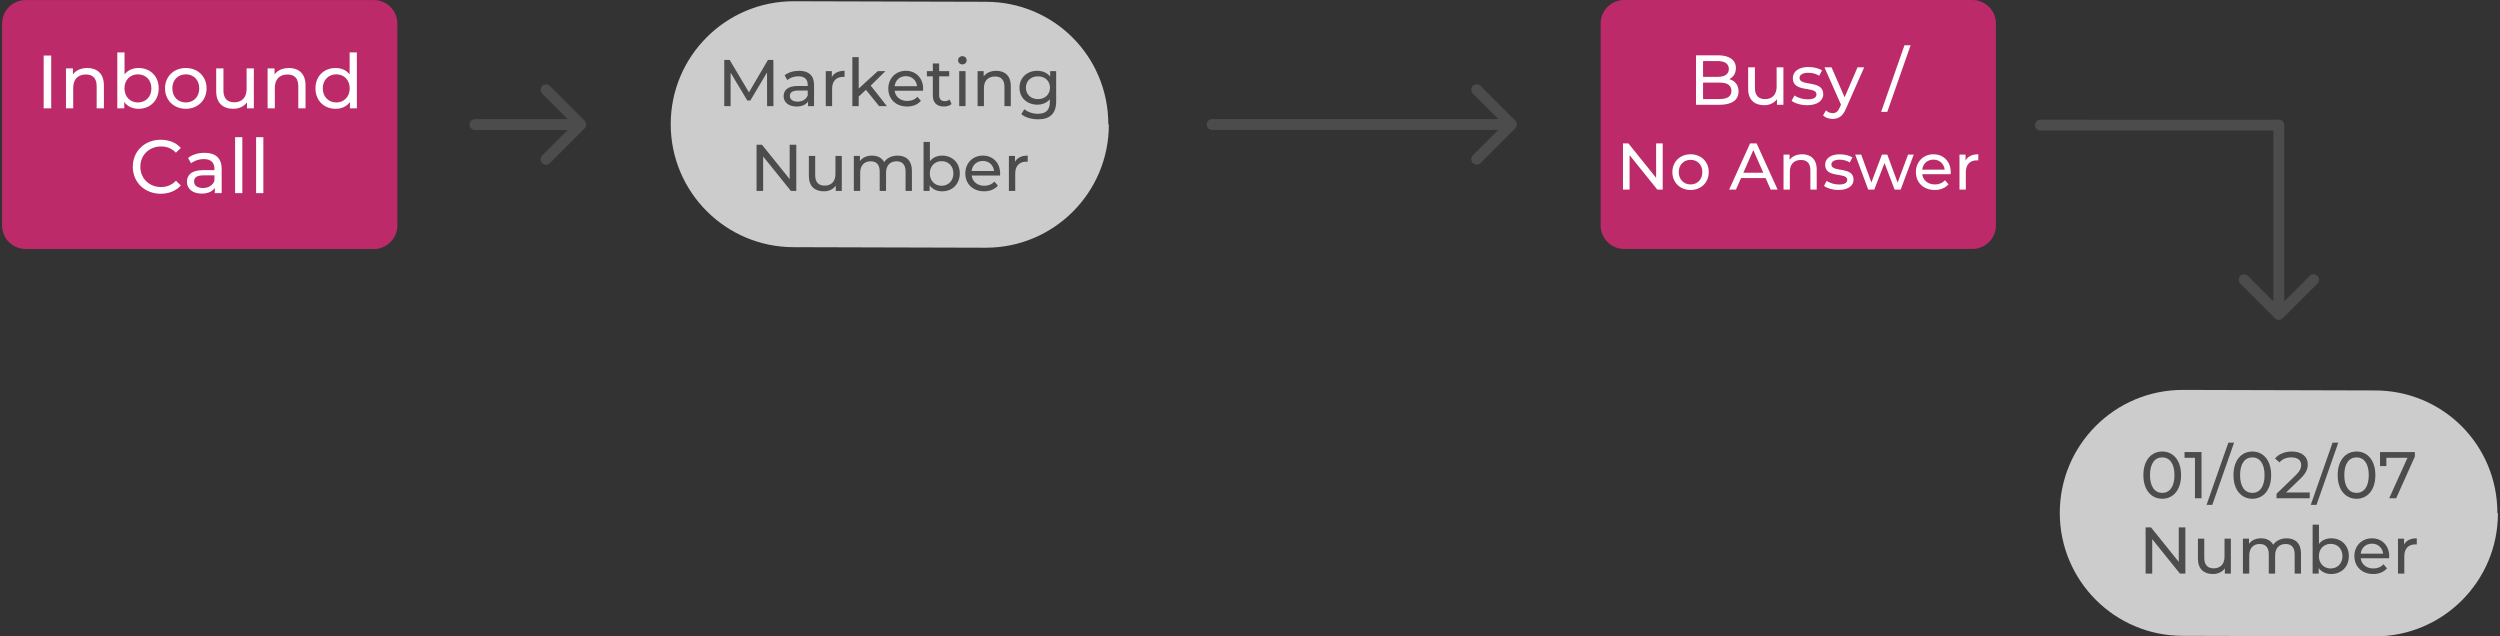 <?xml version="1.0" encoding="utf-8"?>
<!-- Generator: Adobe Illustrator 16.0.0, SVG Export Plug-In . SVG Version: 6.00 Build 0)  -->
<!DOCTYPE svg PUBLIC "-//W3C//DTD SVG 1.1//EN" "http://www.w3.org/Graphics/SVG/1.1/DTD/svg11.dtd">
<svg version="1.1" id="Layer_1" xmlns="http://www.w3.org/2000/svg" xmlns:xlink="http://www.w3.org/1999/xlink" x="0px" y="0px"
	 width="1200px" height="305.458px" viewBox="0 0 1200 305.458" enable-background="new 0 0 1200 305.458" xml:space="preserve">
<rect x="0" y="0" width="1200" height="305.458" fill="#333333" stroke="none"/>
<path fill="#BC2A6A" d="M190.741,108.227c0,6.245-5.062,11.307-11.307,11.307H12.307C6.062,119.533,1,114.472,1,108.227V11.337
	C1,5.092,6.062,0.031,12.307,0.031h167.127c6.245,0,11.307,5.062,11.307,11.307V108.227z"/>
<path fill="#CCCCCC" d="M532.244,59.881c0,32.595-26.425,59.022-59.02,59.022l-92.256-0.258c-32.6,0-59.025-26.425-59.025-59.021
	l0,0c0-32.6,26.425-59.024,59.025-59.024l92.256,0.258c32.595,0,58.764,26.167,58.764,58.766L532.244,59.881z"/>
<g>
	<path fill="#FFFFFF" d="M20.958,26.668h3.62v25.337h-3.62V26.668z"/>
	<path fill="#FFFFFF" d="M49.875,40.966v11.04h-3.475V41.363c0-3.764-1.882-5.61-5.176-5.61c-3.691,0-6.081,2.208-6.081,6.371v9.881
		h-3.475V32.821h3.331v2.895c1.411-1.954,3.873-3.076,6.913-3.076C46.581,32.64,49.875,35.319,49.875,40.966z"/>
	<path fill="#FFFFFF" d="M76.179,42.413c0,5.864-4.09,9.81-9.7,9.81c-2.824,0-5.285-1.086-6.841-3.258v3.041h-3.331V25.148h3.475
		v10.568c1.592-2.062,3.981-3.076,6.697-3.076C72.089,32.64,76.179,36.549,76.179,42.413z M72.668,42.413
		c0-4.09-2.787-6.732-6.479-6.732c-3.656,0-6.443,2.642-6.443,6.732s2.787,6.769,6.443,6.769
		C69.881,49.182,72.668,46.503,72.668,42.413z"/>
	<path fill="#FFFFFF" d="M79.209,42.413c0-5.718,4.234-9.773,9.989-9.773c5.756,0,9.954,4.055,9.954,9.773
		c0,5.719-4.198,9.81-9.954,9.81C83.443,52.223,79.209,48.132,79.209,42.413z M95.643,42.413c0-4.09-2.752-6.732-6.444-6.732
		c-3.691,0-6.478,2.642-6.478,6.732s2.787,6.769,6.478,6.769C92.891,49.182,95.643,46.503,95.643,42.413z"/>
	<path fill="#FFFFFF" d="M121.839,32.821v19.184h-3.294V49.11c-1.412,1.99-3.8,3.113-6.516,3.113c-4.959,0-8.252-2.715-8.252-8.362
		v-11.04h3.475v10.642c0,3.764,1.883,5.646,5.176,5.646c3.62,0,5.937-2.245,5.937-6.371v-9.917H121.839z"/>
	<path fill="#FFFFFF" d="M146.66,40.966v11.04h-3.475V41.363c0-3.764-1.882-5.61-5.176-5.61c-3.691,0-6.081,2.208-6.081,6.371v9.881
		h-3.475V32.821h3.331v2.895c1.411-1.954,3.873-3.076,6.913-3.076C143.366,32.64,146.66,35.319,146.66,40.966z"/>
	<path fill="#FFFFFF" d="M171.299,25.148v26.857h-3.331v-3.041c-1.557,2.172-4.018,3.258-6.841,3.258c-5.61,0-9.7-3.945-9.7-9.81
		s4.09-9.773,9.7-9.773c2.715,0,5.104,1.014,6.697,3.076V25.148H171.299z M167.859,42.413c0-4.09-2.787-6.732-6.442-6.732
		c-3.691,0-6.479,2.642-6.479,6.732s2.787,6.769,6.479,6.769C165.073,49.182,167.859,46.503,167.859,42.413z"/>
	<path fill="#FFFFFF" d="M63.743,80.042c0-7.493,5.719-12.959,13.428-12.959c3.91,0,7.312,1.339,9.628,3.945l-2.353,2.28
		c-1.954-2.062-4.342-3.004-7.13-3.004c-5.719,0-9.953,4.126-9.953,9.738c0,5.61,4.234,9.736,9.953,9.736
		c2.788,0,5.176-0.977,7.13-3.041l2.353,2.28c-2.316,2.607-5.718,3.981-9.664,3.981C69.461,92.999,63.743,87.533,63.743,80.042z"/>
	<path fill="#FFFFFF" d="M106.407,81.126v11.583h-3.293v-2.534c-1.158,1.738-3.294,2.752-6.298,2.752
		c-4.344,0-7.094-2.317-7.094-5.647c0-3.077,1.991-5.61,7.709-5.61h5.502v-0.688c0-2.932-1.701-4.633-5.14-4.633
		c-2.28,0-4.597,0.796-6.081,2.062l-1.448-2.606c1.991-1.592,4.85-2.461,7.927-2.461C103.439,73.344,106.407,75.878,106.407,81.126z
		 M102.932,86.845v-2.678h-5.356c-3.439,0-4.417,1.339-4.417,2.968c0,1.918,1.593,3.112,4.235,3.112
		C100,90.248,102.063,89.054,102.932,86.845z"/>
	<path fill="#FFFFFF" d="M112.841,65.852h3.475v26.858h-3.475V65.852z"/>
	<path fill="#FFFFFF" d="M122.935,65.852h3.475v26.858h-3.475V65.852z"/>
</g>
<g>
	<path fill="#4C4C4C" d="M368.206,50.935l-0.031-16.155l-8.014,13.463h-1.458l-8.014-13.368v16.06h-3.041V28.762h2.598l9.249,15.584
		l9.123-15.584h2.598l0.031,22.173H368.206z"/>
	<path fill="#4C4C4C" d="M390.742,40.799v10.136h-2.882v-2.217c-1.014,1.521-2.883,2.407-5.512,2.407
		c-3.801,0-6.209-2.027-6.209-4.941c0-2.693,1.743-4.91,6.748-4.91h4.814v-0.602c0-2.565-1.489-4.054-4.498-4.054
		c-1.996,0-4.023,0.696-5.322,1.805l-1.267-2.28c1.741-1.394,4.245-2.154,6.937-2.154C388.146,33.988,390.742,36.206,390.742,40.799
		z M387.702,45.804V43.46h-4.687c-3.01,0-3.865,1.171-3.865,2.597c0,1.679,1.393,2.724,3.706,2.724
		C385.137,48.781,386.942,47.736,387.702,45.804z"/>
	<path fill="#4C4C4C" d="M405.398,33.988v2.946c-0.253-0.032-0.475-0.032-0.697-0.032c-3.262,0-5.289,1.997-5.289,5.67v8.363h-3.041
		V34.147h2.914v2.819C400.362,35.002,402.453,33.988,405.398,33.988z"/>
	<path fill="#4C4C4C" d="M415.655,43.111l-3.484,3.23v4.593h-3.041V27.432h3.041v15.077l9.154-8.362H425l-7.063,6.937l7.76,9.851
		h-3.738L415.655,43.111z"/>
	<path fill="#4C4C4C" d="M443.044,43.555h-13.62c0.38,2.946,2.756,4.909,6.082,4.909c1.964,0,3.61-0.665,4.846-2.027l1.679,1.964
		c-1.52,1.774-3.833,2.724-6.62,2.724c-5.417,0-9.028-3.58-9.028-8.583c0-4.973,3.58-8.553,8.426-8.553s8.299,3.485,8.299,8.648
		C443.108,42.889,443.076,43.27,443.044,43.555z M429.424,41.369h10.77c-0.317-2.819-2.439-4.814-5.385-4.814
		C431.894,36.555,429.741,38.518,429.424,41.369z"/>
	<path fill="#4C4C4C" d="M456.749,49.954c-0.919,0.792-2.312,1.171-3.674,1.171c-3.39,0-5.322-1.868-5.322-5.258v-9.218h-2.851
		v-2.502h2.851v-3.675h3.041v3.675h4.815v2.502h-4.815v9.091c0,1.805,0.951,2.819,2.629,2.819c0.888,0,1.743-0.285,2.376-0.792
		L456.749,49.954z"/>
	<path fill="#4C4C4C" d="M459.878,28.952c0-1.108,0.887-1.995,2.06-1.995c1.171,0,2.058,0.854,2.058,1.932
		c0,1.14-0.855,2.027-2.058,2.027C460.765,30.917,459.878,30.061,459.878,28.952z M460.417,34.147h3.041v16.788h-3.041V34.147z"/>
	<path fill="#4C4C4C" d="M485.181,41.274v9.661h-3.041v-9.312c0-3.295-1.646-4.91-4.529-4.91c-3.231,0-5.321,1.932-5.321,5.575
		v8.647h-3.041V34.147h2.914v2.534c1.235-1.71,3.389-2.693,6.05-2.693C482.299,33.988,485.181,36.333,485.181,41.274z"/>
	<path fill="#4C4C4C" d="M506.963,34.147v14.507c0,5.924-3.009,8.617-8.711,8.617c-3.073,0-6.177-0.855-8.014-2.503l1.458-2.344
		c1.551,1.331,3.991,2.186,6.461,2.186c3.96,0,5.765-1.837,5.765-5.639v-1.331c-1.457,1.742-3.643,2.598-6.05,2.598
		c-4.846,0-8.521-3.295-8.521-8.141s3.675-8.109,8.521-8.109c2.502,0,4.783,0.919,6.209,2.756v-2.597H506.963z M503.985,42.098
		c0-3.263-2.407-5.448-5.765-5.448c-3.389,0-5.796,2.185-5.796,5.448c0,3.23,2.407,5.48,5.796,5.48
		C501.578,47.578,503.985,45.328,503.985,42.098z"/>
	<path fill="#4C4C4C" d="M382.215,69.467V91.64h-2.597l-13.305-16.535V91.64h-3.167V69.467h2.598l13.303,16.535V69.467H382.215z"/>
	<path fill="#4C4C4C" d="M404.058,74.852V91.64h-2.882v-2.534c-1.235,1.742-3.327,2.724-5.702,2.724
		c-4.339,0-7.222-2.375-7.222-7.317v-9.661h3.041v9.312c0,3.294,1.647,4.941,4.529,4.941c3.167,0,5.195-1.964,5.195-5.575v-8.679
		H404.058z"/>
	<path fill="#4C4C4C" d="M437.718,81.978v9.662h-3.041v-9.312c0-3.295-1.585-4.911-4.341-4.911c-3.041,0-5.036,1.933-5.036,5.575
		v8.648h-3.041v-9.312c0-3.295-1.583-4.911-4.339-4.911c-3.041,0-5.036,1.933-5.036,5.575v8.648h-3.041V74.852h2.914v2.502
		c1.204-1.71,3.263-2.661,5.797-2.661c2.565,0,4.719,1.014,5.828,3.104c1.268-1.901,3.612-3.104,6.461-3.104
		C434.931,74.693,437.718,77.037,437.718,81.978z"/>
	<path fill="#4C4C4C" d="M460.696,83.246c0,5.131-3.58,8.584-8.489,8.584c-2.471,0-4.625-0.95-5.987-2.851v2.661h-2.914V68.136
		h3.041v9.25c1.394-1.806,3.483-2.693,5.86-2.693C457.116,74.693,460.696,78.113,460.696,83.246z M457.623,83.246
		c0-3.58-2.439-5.892-5.67-5.892c-3.198,0-5.638,2.312-5.638,5.892s2.439,5.923,5.638,5.923
		C455.184,89.168,457.623,86.825,457.623,83.246z"/>
	<path fill="#4C4C4C" d="M480.007,84.259h-13.621c0.38,2.946,2.756,4.909,6.082,4.909c1.963,0,3.611-0.665,4.846-2.027l1.68,1.964
		c-1.522,1.774-3.834,2.724-6.621,2.724c-5.417,0-9.028-3.58-9.028-8.584c0-4.973,3.58-8.553,8.426-8.553s8.299,3.484,8.299,8.647
		C480.07,83.593,480.038,83.974,480.007,84.259z M466.386,82.073h10.771c-0.317-2.819-2.439-4.814-5.385-4.814
		C468.857,77.259,466.703,79.222,466.386,82.073z"/>
	<path fill="#4C4C4C" d="M493.299,74.693v2.946c-0.253-0.032-0.475-0.032-0.697-0.032c-3.262,0-5.289,1.997-5.289,5.67v8.363h-3.041
		V74.852h2.914v2.819C488.263,75.707,490.354,74.693,493.299,74.693z"/>
</g>
<g>
	<path fill="#4C4C4C" d="M280.625,57.942L263.953,41.27c-1.016-1.016-2.668-1.016-3.684,0c-1.016,1.02-1.016,2.667,0,3.683
		l12.225,12.226H227.97c-1.44,0-2.606,1.166-2.606,2.606c0,1.438,1.166,2.606,2.606,2.606h44.524l-12.225,12.223
		c-1.016,1.018-1.016,2.666,0,3.686c0.508,0.508,1.175,0.76,1.842,0.76s1.333-0.252,1.842-0.76l16.673-16.673
		C281.642,60.61,281.642,58.958,280.625,57.942z"/>
</g>
<g>
	<path fill="#4C4C4C" d="M727.334,57.912l-16.673-16.673c-1.016-1.016-2.663-1.016-3.684,0c-1.016,1.016-1.016,2.668,0,3.684
		l12.229,12.226H581.839c-1.44,0-2.606,1.166-2.606,2.606c0,1.435,1.166,2.605,2.606,2.605h137.368L706.982,74.58
		c-1.021,1.02-1.021,2.667,0,3.686c0.508,0.51,1.175,0.762,1.842,0.762c0.666,0,1.329-0.252,1.842-0.762l16.668-16.67
		C728.35,60.577,728.35,58.927,727.334,57.912z"/>
</g>
<path fill="#BC2A6A" d="M958.049,108.195c0,6.246-5.062,11.307-11.307,11.307H779.61c-6.245,0-11.307-5.062-11.307-11.307V11.307
	C768.304,5.062,773.365,0,779.61,0h167.132c6.245,0,11.307,5.062,11.307,11.307V108.195z"/>
<g>
	<path fill="#FFFFFF" d="M834.496,43.886c0,4.07-3.087,6.411-9.09,6.411h-11.328V26.554h10.648c5.464,0,8.516,2.307,8.516,6.139
		c0,2.578-1.323,4.375-3.189,5.291C832.734,38.731,834.496,40.731,834.496,43.886z M817.47,29.301v7.598h6.952
		c3.461,0,5.428-1.289,5.428-3.798c0-2.511-1.967-3.799-5.428-3.799H817.47z M831.071,43.615c0-2.747-2.036-3.969-5.802-3.969h-7.8
		v7.904h7.8C829.035,47.55,831.071,46.363,831.071,43.615z"/>
	<path fill="#FFFFFF" d="M856.036,32.32v17.977h-3.087v-2.713c-1.322,1.865-3.56,2.917-6.104,2.917
		c-4.648,0-7.734-2.544-7.734-7.835V32.32h3.256v9.972c0,3.528,1.762,5.292,4.85,5.292c3.392,0,5.562-2.104,5.562-5.97V32.32
		H856.036z"/>
	<path fill="#FFFFFF" d="M859.972,48.398l1.356-2.578c1.525,1.085,3.968,1.866,6.309,1.866c3.02,0,4.273-0.917,4.273-2.442
		c0-4.037-11.364-0.543-11.364-7.699c0-3.223,2.884-5.394,7.497-5.394c2.341,0,4.986,0.611,6.548,1.629l-1.391,2.578
		c-1.63-1.052-3.428-1.425-5.19-1.425c-2.849,0-4.239,1.052-4.239,2.477c0,4.24,11.395,0.779,11.395,7.767
		c0,3.256-2.983,5.326-7.765,5.326C864.415,50.5,861.465,49.585,859.972,48.398z"/>
	<path fill="#FFFFFF" d="M894.807,32.32l-8.719,19.775c-1.595,3.799-3.662,4.986-6.409,4.986c-1.731,0-3.493-0.576-4.615-1.662
		l1.392-2.442c0.883,0.848,2.001,1.323,3.224,1.323c1.56,0,2.544-0.712,3.426-2.782l0.576-1.255l-7.937-17.943h3.392l6.274,14.382
		l6.207-14.382H894.807z"/>
	<path fill="#FFFFFF" d="M914.141,21.738h2.952l-11.196,31.951h-2.95L914.141,21.738z"/>
	<path fill="#FFFFFF" d="M798.099,68.829v22.173h-2.598l-13.303-16.535v16.535h-3.169V68.829h2.6l13.303,16.535V68.829H798.099z"/>
	<path fill="#FFFFFF" d="M802.74,82.607c0-5.005,3.706-8.553,8.745-8.553c5.035,0,8.71,3.547,8.71,8.553
		c0,5.004-3.675,8.584-8.71,8.584C806.446,91.191,802.74,87.611,802.74,82.607z M817.121,82.607c0-3.58-2.407-5.892-5.636-5.892
		c-3.233,0-5.671,2.312-5.671,5.892c0,3.579,2.438,5.923,5.671,5.923C814.714,88.53,817.121,86.186,817.121,82.607z"/>
	<path fill="#FFFFFF" d="M847.486,85.458h-11.784l-2.44,5.543H830l10.039-22.173h3.136l10.075,22.173h-3.326L847.486,85.458z
		 M846.377,82.924l-4.783-10.865l-4.783,10.865H846.377z"/>
	<path fill="#FFFFFF" d="M872.021,81.34v9.662h-3.041v-9.312c0-3.295-1.646-4.911-4.529-4.911c-3.23,0-5.322,1.933-5.322,5.575
		v8.648h-3.038V74.213h2.912v2.534c1.234-1.711,3.391-2.693,6.049-2.693C869.139,74.055,872.021,76.398,872.021,81.34z"/>
	<path fill="#FFFFFF" d="M875.525,89.227l1.268-2.407c1.424,1.014,3.705,1.742,5.892,1.742c2.82,0,3.99-0.854,3.99-2.28
		c0-3.77-10.61-0.507-10.61-7.191c0-3.009,2.691-5.036,7-5.036c2.187,0,4.657,0.571,6.115,1.52l-1.299,2.407
		c-1.521-0.981-3.202-1.329-4.85-1.329c-2.659,0-3.957,0.981-3.957,2.312c0,3.959,10.642,0.729,10.642,7.253
		c0,3.041-2.787,4.973-7.254,4.973C879.675,91.191,876.919,90.336,875.525,89.227z"/>
	<path fill="#FFFFFF" d="M918.595,74.213l-6.271,16.788h-2.913l-4.848-12.733l-4.909,12.733h-2.913l-6.24-16.788h2.882l4.878,13.367
		l5.068-13.367h2.564l4.973,13.43l5.006-13.43H918.595z"/>
	<path fill="#FFFFFF" d="M936.288,83.621h-13.621c0.38,2.946,2.756,4.909,6.081,4.909c1.964,0,3.611-0.665,4.846-2.027l1.681,1.964
		c-1.521,1.773-3.834,2.724-6.621,2.724c-5.417,0-9.027-3.58-9.027-8.584c0-4.973,3.579-8.553,8.425-8.553
		c4.848,0,8.299,3.484,8.299,8.647C936.35,82.955,936.318,83.336,936.288,83.621z M922.667,81.435h10.77
		c-0.315-2.819-2.44-4.814-5.386-4.814C925.138,76.621,922.984,78.585,922.667,81.435z"/>
	<path fill="#FFFFFF" d="M949.58,74.055V77c-0.254-0.032-0.475-0.032-0.696-0.032c-3.264,0-5.291,1.997-5.291,5.671v8.362h-3.038
		V74.213h2.912v2.819C944.543,75.068,946.636,74.055,949.58,74.055z"/>
</g>
<g>
	<path fill="#4C4C4C" d="M1095.395,58.218l-1.347-0.762H979.421c-1.439,0-2.605,1.166-2.605,2.604s1.166,2.604,2.605,2.604h114.627
		l1.347-0.762C1096.41,60.884,1096.41,59.236,1095.395,58.218z"/>
</g>
<g>
	<path fill="#4C4C4C" d="M1095.69,152.784l16.673-16.673c1.017-1.014,1.017-2.666,0-3.684c-1.02-1.016-2.667-1.016-3.688,0
		l-12.221,12.228V60.062c0-1.44-1.166-2.606-2.606-2.606c-1.439,0-2.605,1.166-2.605,2.606v84.593l-12.226-12.226
		c-1.016-1.018-2.668-1.018-3.684,0c-0.508,0.508-0.764,1.175-0.764,1.842s0.256,1.332,0.764,1.842l16.673,16.671
		C1093.023,153.8,1094.675,153.8,1095.69,152.784z"/>
</g>
<path fill="#CCCCCC" d="M1198.999,246.436c0,32.595-26.425,59.023-59.021,59.023l-92.26-0.259
	c-32.596,0-59.021-26.427-59.021-59.024l0,0c0-32.595,26.425-59.021,59.021-59.021l92.26,0.256c32.596,0,58.76,26.169,58.76,58.764
	L1198.999,246.436z"/>
<g>
	<path fill="#4C4C4C" d="M1028.822,228.068c0-7.221,3.864-11.34,9.061-11.34c5.163,0,9.027,4.119,9.027,11.34
		c0,7.222-3.864,11.341-9.027,11.341C1032.687,239.409,1028.822,235.29,1028.822,228.068z M1043.741,228.068
		c0-5.67-2.407-8.521-5.858-8.521c-3.484,0-5.892,2.851-5.892,8.521s2.407,8.521,5.892,8.521
		C1041.334,236.589,1043.741,233.738,1043.741,228.068z"/>
	<path fill="#4C4C4C" d="M1056.718,216.982v22.173h-3.136v-19.417h-5.004v-2.756H1056.718z"/>
	<path fill="#4C4C4C" d="M1069.604,212.483h2.754l-10.45,29.839h-2.756L1069.604,212.483z"/>
	<path fill="#4C4C4C" d="M1072.068,228.068c0-7.221,3.864-11.34,9.061-11.34c5.163,0,9.027,4.119,9.027,11.34
		c0,7.222-3.864,11.341-9.027,11.341C1075.933,239.409,1072.068,235.29,1072.068,228.068z M1086.987,228.068
		c0-5.67-2.407-8.521-5.858-8.521c-3.484,0-5.892,2.851-5.892,8.521s2.407,8.521,5.892,8.521
		C1084.58,236.589,1086.987,233.738,1086.987,228.068z"/>
	<path fill="#4C4C4C" d="M1108.674,236.399v2.756h-15.934V237l9.027-8.711c2.346-2.28,2.787-3.674,2.787-5.068
		c0-2.28-1.614-3.675-4.719-3.675c-2.374,0-4.309,0.761-5.669,2.408l-2.155-1.869c1.711-2.123,4.657-3.358,8.109-3.358
		c4.624,0,7.603,2.376,7.603,6.177c0,2.154-0.634,4.086-3.642,6.969l-6.779,6.525H1108.674z"/>
	<path fill="#4C4C4C" d="M1119.625,212.483h2.754l-10.452,29.839h-2.757L1119.625,212.483z"/>
	<path fill="#4C4C4C" d="M1122.089,228.068c0-7.221,3.865-11.34,9.059-11.34c5.163,0,9.028,4.119,9.028,11.34
		c0,7.222-3.865,11.341-9.028,11.341C1125.954,239.409,1122.089,235.29,1122.089,228.068z M1137.009,228.068
		c0-5.67-2.407-8.521-5.861-8.521c-3.484,0-5.892,2.851-5.892,8.521s2.407,8.521,5.892,8.521
		C1134.602,236.589,1137.009,233.738,1137.009,228.068z"/>
	<path fill="#4C4C4C" d="M1159.137,216.982v2.154l-8.964,20.019h-3.359l8.776-19.417h-10.137v3.958h-3.041v-6.714H1159.137z"/>
	<path fill="#4C4C4C" d="M1048.971,253.164v22.173h-2.597l-13.306-16.535v16.535h-3.169v-22.173h2.6l13.303,16.535v-16.535H1048.971
		z"/>
	<path fill="#4C4C4C" d="M1070.812,258.548v16.788h-2.88v-2.534c-1.236,1.742-3.328,2.724-5.702,2.724
		c-4.341,0-7.224-2.375-7.224-7.317v-9.66h3.041v9.312c0,3.294,1.647,4.941,4.529,4.941c3.169,0,5.196-1.964,5.196-5.575v-8.679
		H1070.812z"/>
	<path fill="#4C4C4C" d="M1104.473,265.675v9.661h-3.04v-9.312c0-3.295-1.586-4.91-4.342-4.91c-3.039,0-5.035,1.932-5.035,5.574
		v8.648h-3.041v-9.312c0-3.295-1.583-4.91-4.339-4.91c-3.041,0-5.035,1.932-5.035,5.574v8.648h-3.043v-16.788h2.915v2.502
		c1.203-1.71,3.264-2.661,5.797-2.661c2.563,0,4.719,1.014,5.827,3.105c1.268-1.901,3.611-3.105,6.462-3.105
		C1101.684,258.389,1104.473,260.734,1104.473,265.675z"/>
	<path fill="#4C4C4C" d="M1127.451,266.943c0,5.131-3.58,8.583-8.489,8.583c-2.471,0-4.624-0.949-5.986-2.851v2.661h-2.913v-23.503
		h3.039v9.25c1.396-1.807,3.484-2.693,5.86-2.693C1123.871,258.389,1127.451,261.81,1127.451,266.943z M1124.377,266.943
		c0-3.58-2.438-5.893-5.669-5.893c-3.2,0-5.638,2.312-5.638,5.893c0,3.579,2.438,5.922,5.638,5.922
		C1121.939,272.865,1124.377,270.522,1124.377,266.943z"/>
	<path fill="#4C4C4C" d="M1146.761,267.957h-13.621c0.38,2.945,2.756,4.908,6.082,4.908c1.966,0,3.612-0.664,4.847-2.026
		l1.679,1.964c-1.52,1.774-3.831,2.724-6.618,2.724c-5.42,0-9.027-3.579-9.027-8.583c0-4.974,3.577-8.554,8.424-8.554
		c4.848,0,8.3,3.485,8.3,8.648C1146.825,267.291,1146.792,267.671,1146.761,267.957z M1133.14,265.77h10.772
		c-0.318-2.819-2.44-4.814-5.387-4.814C1135.611,260.956,1133.458,262.918,1133.14,265.77z"/>
	<path fill="#4C4C4C" d="M1160.055,258.389v2.946c-0.254-0.032-0.477-0.032-0.697-0.032c-3.262,0-5.289,1.996-5.289,5.67v8.363
		h-3.041v-16.788h2.915v2.819C1155.018,259.403,1157.109,258.389,1160.055,258.389z"/>
</g>
</svg>
